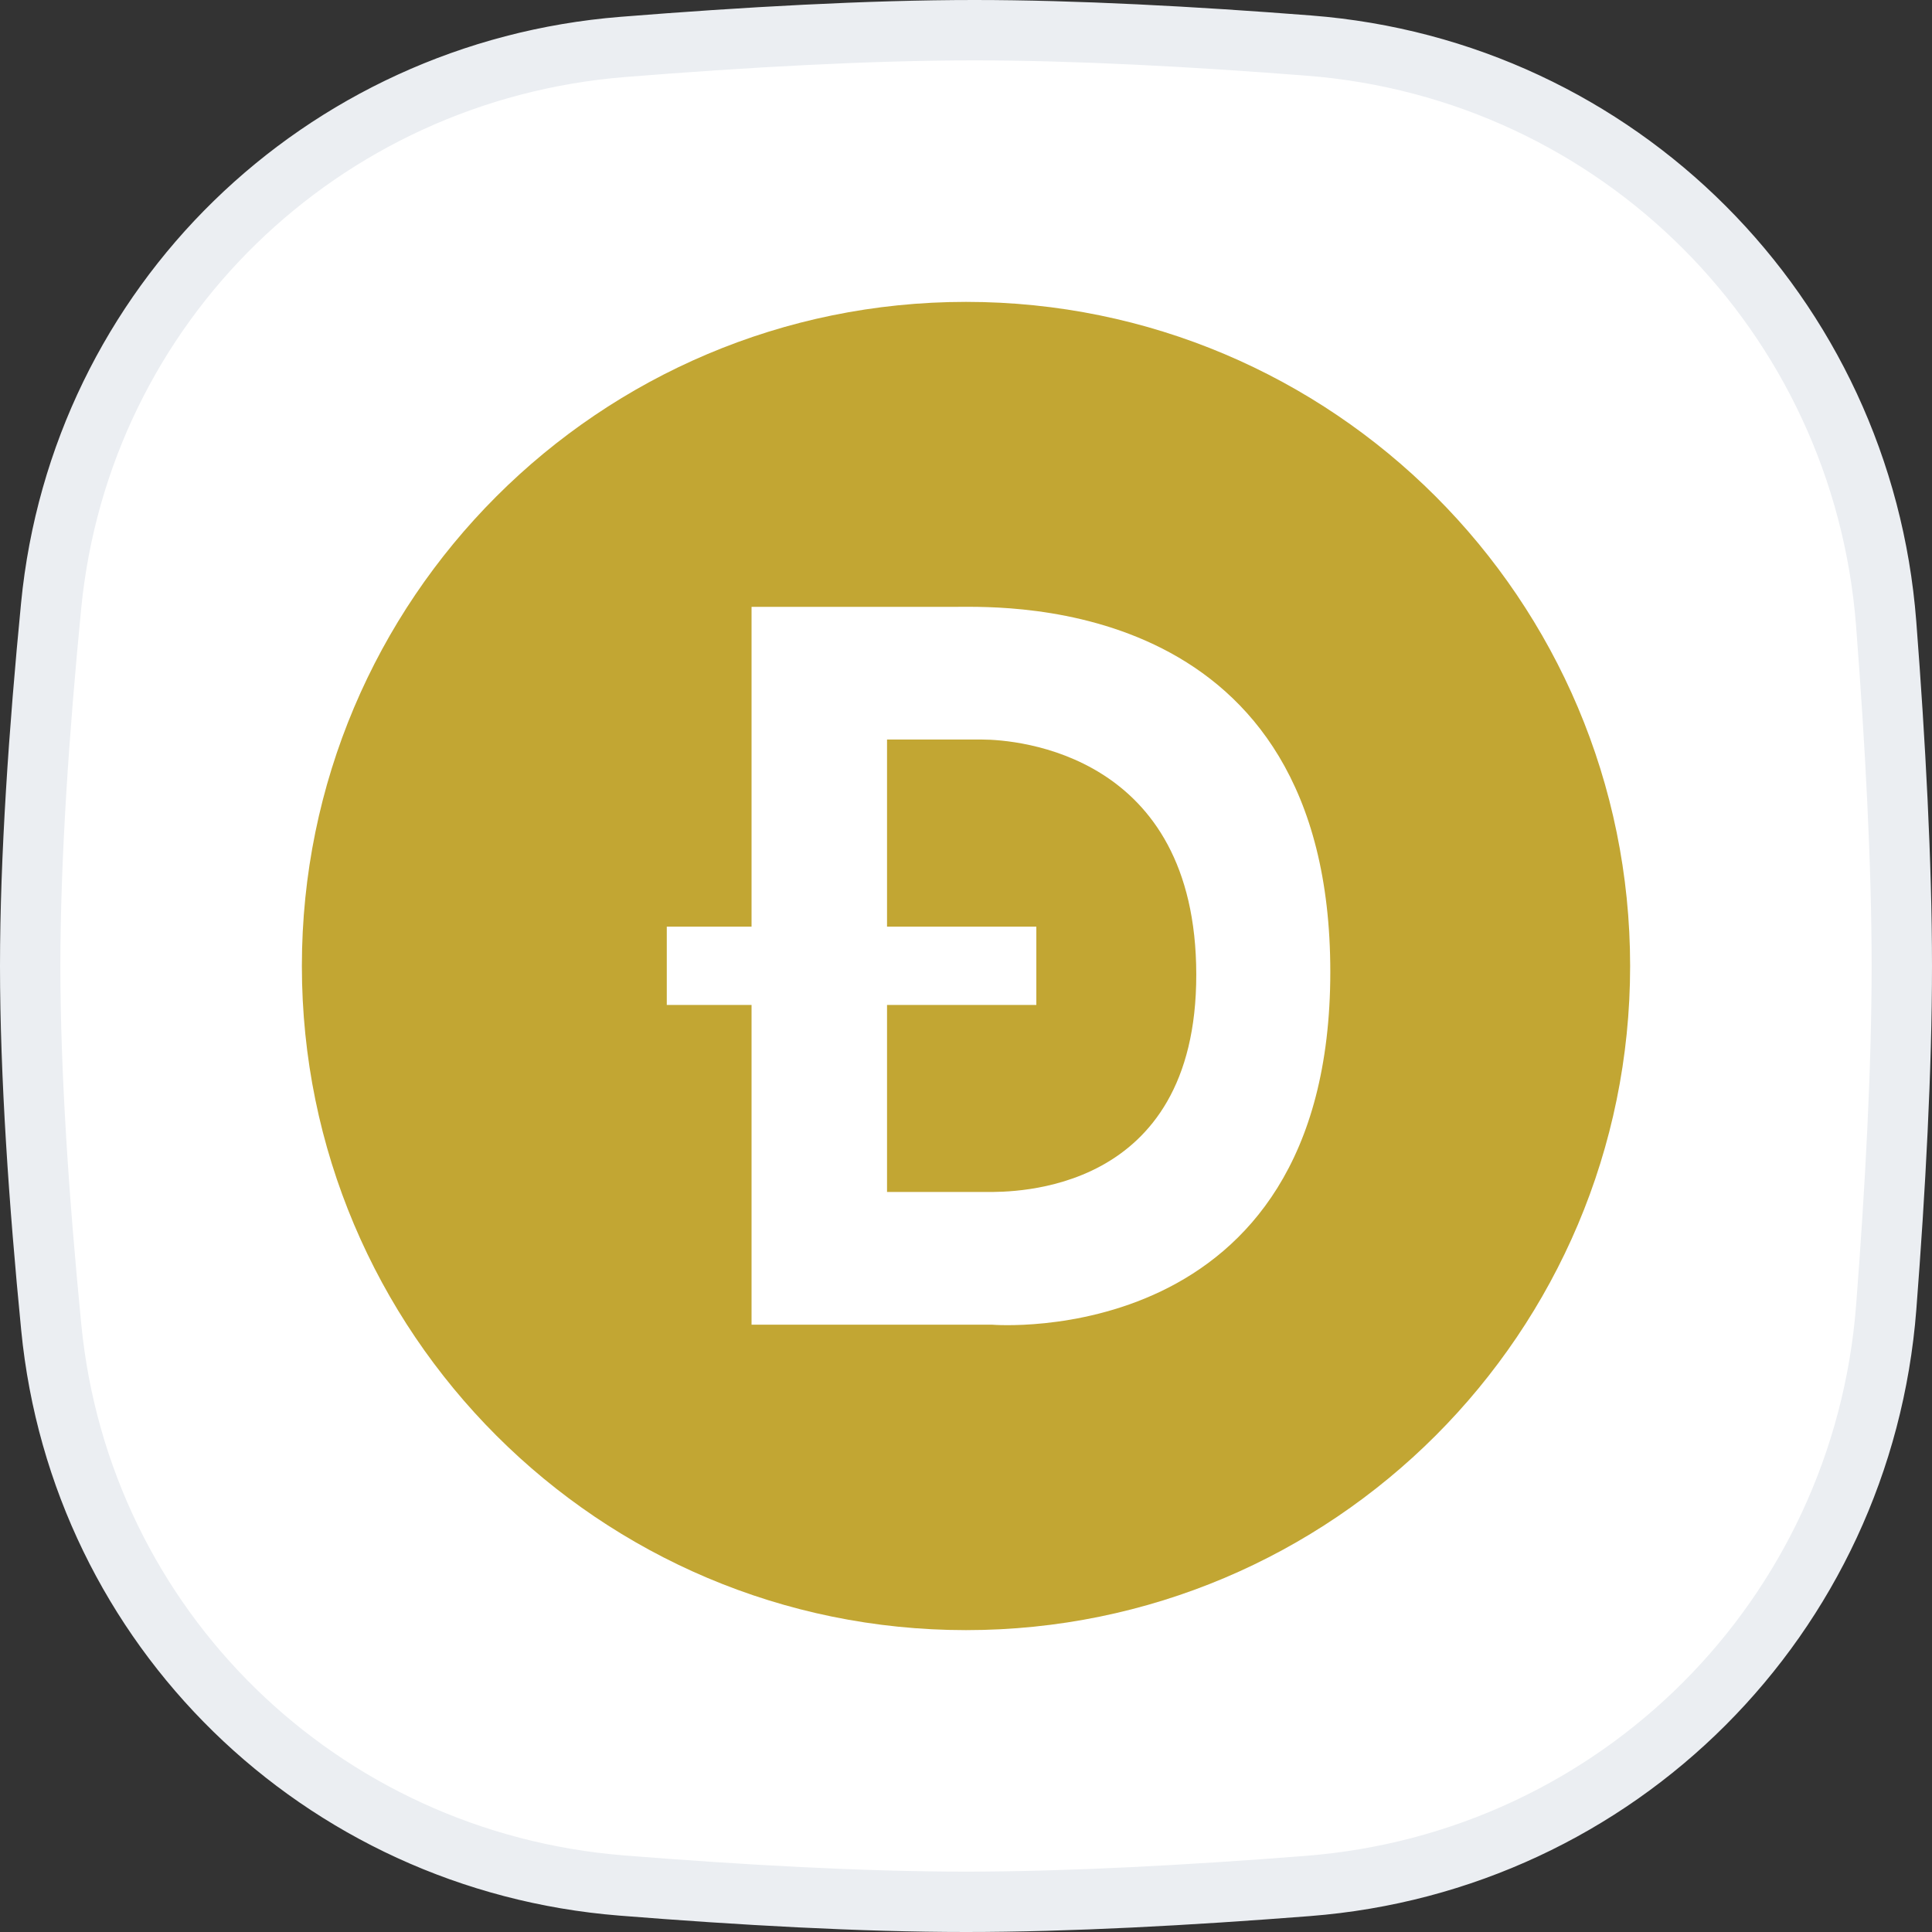<svg width="32" height="32" viewBox="0 0 32 32" fill="none" xmlns="http://www.w3.org/2000/svg">
<rect x="0" y="0" width="32" height="32" fill="#333333" stroke="none"/>
<path d="M0.847 10.033C1.334 5.048 5.318 1.177 10.318 0.777C12.332 0.616 14.389 0.5 16.138 0.5C17.806 0.5 19.755 0.605 21.679 0.755C26.805 1.153 30.845 5.203 31.241 10.33C31.392 12.297 31.5 14.294 31.5 16C31.5 17.701 31.393 19.69 31.242 21.651C30.846 26.787 26.794 30.839 21.658 31.238C19.688 31.392 17.694 31.5 16 31.5C14.276 31.5 12.265 31.387 10.297 31.23C5.307 30.831 1.336 26.963 0.849 21.986C0.646 19.918 0.5 17.798 0.5 16C0.5 14.208 0.646 12.096 0.847 10.033Z" fill="white" stroke="#EBEEF2"/>
<g clip-path="url(#clip0_0_703)">
<path d="M16.264 12.249H14.692V15.348H17.165V16.645H14.692V19.743H16.341C16.764 19.743 19.819 19.791 19.814 16.138C19.809 12.486 16.852 12.249 16.264 12.249Z" fill="#C2A633"/>
<path d="M16 5C9.925 5 5 9.925 5 16C5 22.075 9.925 27 16 27C22.075 27 27 22.075 27 16C27 9.925 22.075 5 16 5ZM16.432 21.941H12.448V16.645H11.044V15.348H12.448V10.051H15.867C16.676 10.051 22.034 9.883 22.034 16.096C22.034 22.411 16.432 21.941 16.432 21.941H16.432Z" fill="#C2A633"/>
</g>
<defs>
<clipPath id="clip0_0_703">
<rect width="22" height="22" fill="white" transform="translate(5 5)"/>
</clipPath>
</defs>
</svg>
